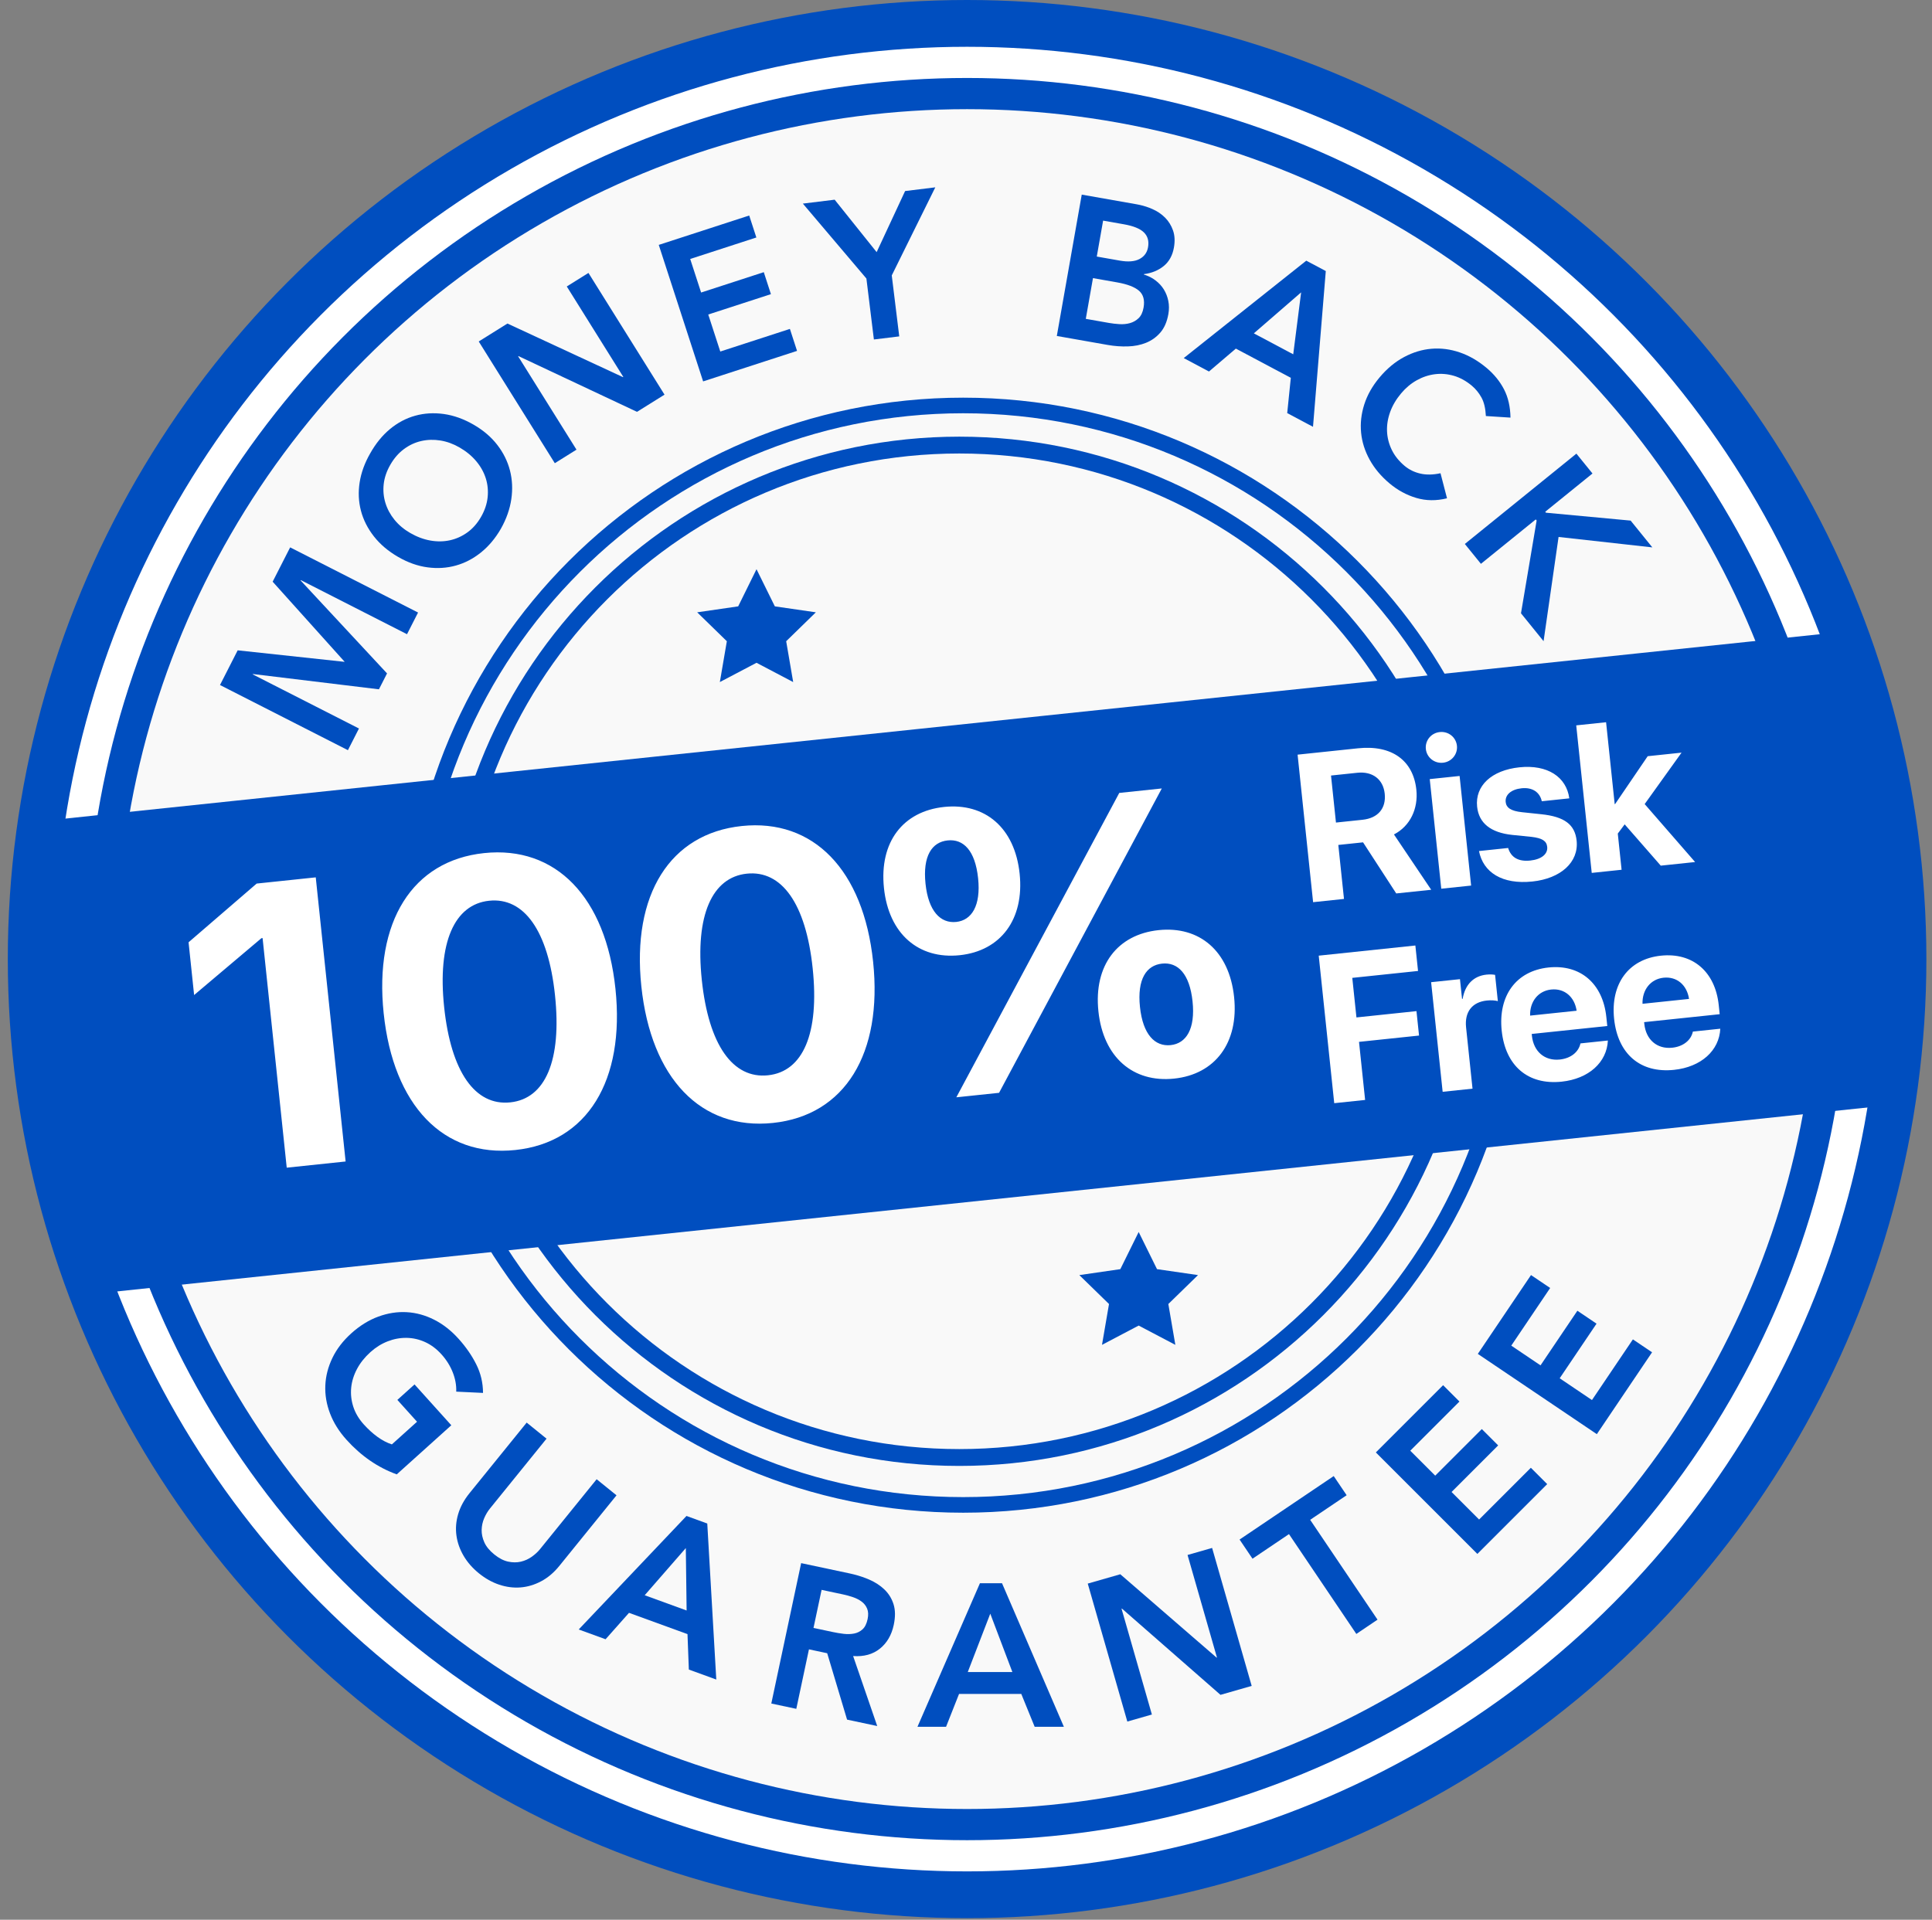 <?xml version="1.0" encoding="UTF-8"?>
<svg width="163px" height="162px" viewBox="0 0 163 162" version="1.1" xmlns="http://www.w3.org/2000/svg" xmlns:xlink="http://www.w3.org/1999/xlink">
    <rect x="0" y="0" width="163" height="162" fill="#808080" stroke="none"/>
    <title>Stamp</title>
    <g id="Approved" stroke="none" stroke-width="1" fill="none" fill-rule="evenodd">
        <g id="Buddyboss-App-Landing" transform="translate(-328, -23308)">
            <g id="Stamp" transform="translate(328, 23308)">
                <circle id="Oval" fill="#004EBF" cx="81.592" cy="80.934" r="80.934"></circle>
                <circle id="Oval-Copy" stroke="#FFFFFF" stroke-width="2.632" cx="81.592" cy="80.934" r="75.67"></circle>
                <circle id="Oval-Copy-2" fill="#F9F9F9" cx="81.592" cy="80.934" r="71.722"></circle>
                <path d="M81.263,33.558 C107.246,33.558 128.31,54.622 128.31,80.605 C128.31,106.588 107.246,127.652 81.263,127.652 C55.28,127.652 34.216,106.588 34.216,80.605 C34.216,54.622 55.28,33.558 81.263,33.558 Z M81.263,34.874 C56.006,34.874 35.532,55.348 35.532,80.605 C35.532,105.862 56.006,126.336 81.263,126.336 C106.52,126.336 126.994,105.862 126.994,80.605 C126.994,55.348 106.52,34.874 81.263,34.874 Z" id="Oval-Copy-3" fill="#004EBF" fill-rule="nonzero"></path>
                <path d="M80.934,36.848 C104.919,36.848 124.362,56.291 124.362,80.276 C124.362,104.261 104.919,123.704 80.934,123.704 C56.949,123.704 37.506,104.261 37.506,80.276 C37.506,56.291 56.949,36.848 80.934,36.848 Z M80.934,38.269 C57.734,38.269 38.927,57.076 38.927,80.276 C38.927,103.476 57.734,122.283 80.934,122.283 C104.134,122.283 122.941,103.476 122.941,80.276 C122.941,57.076 104.134,38.269 80.934,38.269 Z" id="Oval-Copy-4" fill="#004EBF" fill-rule="nonzero"></path>
                <path d="M4.53,61.194 L159.16,61.194 C160.497,66.402 161.165,72.594 161.165,79.771 C161.165,86.947 160.277,94.134 158.502,101.332 L4.53,101.332 L1.974,80.463 L4.53,61.194 Z" id="Rectangle" fill="#004EBF" transform="translate(81.57, 81.263) rotate(-6) translate(-81.57, -81.263) "></path>
                <g id="Group-10-Copy" transform="translate(18.424, 15.792)" fill="#004EBF" fill-rule="nonzero">
                    <polygon id="Path" transform="translate(8.492, 38.956) rotate(-63) translate(-8.492, -38.956) " points="4.027 45.012 4.027 34.953 4.061 34.953 7.739 45.012 9.245 45.012 12.923 34.953 12.957 34.953 12.957 45.012 15.01 45.012 15.01 32.9 11.76 32.9 8.492 41.386 5.259 32.9 1.974 32.9 1.974 45.012"></polygon>
                    <path d="M16.599,19.29 C17.368,19.076 18.173,19.027 19.015,19.144 C19.856,19.261 20.696,19.562 21.536,20.046 C22.356,20.52 23.021,21.089 23.533,21.753 C24.045,22.417 24.401,23.136 24.6,23.909 C24.799,24.683 24.837,25.488 24.715,26.327 C24.593,27.165 24.301,27.997 23.837,28.823 C23.37,29.633 22.81,30.3 22.157,30.826 C21.505,31.351 20.798,31.72 20.037,31.932 C19.275,32.145 18.479,32.195 17.648,32.084 C16.816,31.973 15.991,31.681 15.171,31.207 C14.331,30.723 13.648,30.144 13.121,29.471 C12.595,28.798 12.23,28.077 12.029,27.309 C11.827,26.541 11.79,25.743 11.919,24.915 C12.048,24.087 12.347,23.268 12.814,22.458 C13.278,21.633 13.832,20.952 14.477,20.416 C15.123,19.88 15.83,19.505 16.599,19.29 Z M18.731,21.38 C18.177,21.291 17.638,21.306 17.115,21.425 C16.591,21.544 16.105,21.771 15.656,22.104 C15.207,22.437 14.825,22.876 14.512,23.419 C14.198,23.962 14.011,24.509 13.949,25.06 C13.888,25.611 13.937,26.142 14.095,26.655 C14.253,27.168 14.51,27.642 14.864,28.077 C15.219,28.512 15.658,28.881 16.182,29.183 C16.745,29.508 17.313,29.721 17.887,29.822 C18.461,29.923 19.012,29.915 19.54,29.799 C20.068,29.682 20.558,29.461 21.009,29.136 C21.461,28.81 21.843,28.376 22.157,27.833 C22.47,27.289 22.657,26.738 22.716,26.18 C22.775,25.621 22.723,25.084 22.56,24.569 C22.396,24.053 22.128,23.572 21.753,23.125 C21.379,22.679 20.91,22.293 20.347,21.968 C19.824,21.666 19.285,21.47 18.731,21.38 Z" id="Combined-Shape"></path>
                    <polygon id="Path" transform="translate(29.803, 15.268) rotate(-32) translate(-29.803, -15.268) " points="26.502 21.324 26.502 12.035 26.536 12.035 32.524 21.324 35.261 21.324 35.261 9.212 33.105 9.212 33.105 18.211 33.071 18.211 27.203 9.212 24.346 9.212 24.346 21.324"></polygon>
                    <polygon id="Path" transform="translate(42.988, 9.346) rotate(-18) translate(-42.988, -9.346) " points="47.154 15.402 47.154 13.452 40.978 13.452 40.978 10.167 46.538 10.167 46.538 8.217 40.978 8.217 40.978 5.24 46.846 5.24 46.846 3.29 38.822 3.29 38.822 15.402"></polygon>
                    <polygon id="Path" transform="translate(55.637, 6.714) rotate(-7) translate(-55.637, -6.714) " points="56.714 12.77 56.714 7.587 61.265 0.658 58.699 0.658 55.688 5.482 52.711 0.658 50.008 0.658 54.559 7.587 54.559 12.77"></polygon>
                    <path d="M76.444,1.316 L76.717,1.323 C77.08,1.34 77.439,1.392 77.795,1.479 C78.24,1.587 78.636,1.764 78.984,2.009 C79.332,2.254 79.614,2.571 79.831,2.958 C80.048,3.346 80.156,3.814 80.156,4.361 C80.156,5.046 79.962,5.61 79.575,6.055 C79.187,6.5 78.679,6.819 78.052,7.013 L78.052,7.013 L78.052,7.047 L78.275,7.082 C78.568,7.137 78.844,7.231 79.104,7.364 C79.429,7.529 79.706,7.74 79.934,7.997 C80.162,8.253 80.342,8.55 80.473,8.886 C80.604,9.223 80.669,9.585 80.669,9.973 C80.669,10.634 80.538,11.184 80.276,11.624 C80.014,12.063 79.669,12.416 79.241,12.684 C78.813,12.952 78.323,13.143 77.77,13.257 C77.217,13.371 76.655,13.428 76.085,13.428 L76.085,13.428 L71.722,13.428 L71.722,1.316 L76.444,1.316 Z M75.948,8.091 L73.878,8.091 L73.878,11.581 L75.862,11.581 C76.136,11.581 76.43,11.564 76.743,11.529 C77.057,11.495 77.345,11.415 77.607,11.29 C77.869,11.165 78.086,10.985 78.257,10.751 C78.428,10.517 78.514,10.201 78.514,9.802 C78.514,9.163 78.306,8.718 77.889,8.467 C77.473,8.216 76.826,8.091 75.948,8.091 L75.948,8.091 Z M75.657,3.164 L73.878,3.164 L73.878,6.243 L75.845,6.243 C76.564,6.243 77.102,6.103 77.462,5.824 C77.821,5.545 78.001,5.177 78.001,4.72 C78.001,4.196 77.815,3.805 77.445,3.549 C77.074,3.292 76.478,3.164 75.657,3.164 L75.657,3.164 Z" id="Combined-Shape" transform="translate(76.196, 7.372) rotate(10) translate(-76.196, -7.372) "></path>
                    <path d="M90.7,5.922 L95.918,18.034 L93.454,18.034 L92.325,15.263 L87.073,15.263 L85.978,18.034 L83.566,18.034 L88.835,5.922 L90.7,5.922 Z M89.708,8.488 L87.809,13.415 L91.573,13.415 L89.708,8.488 Z" id="Combined-Shape" transform="translate(89.742, 11.978) rotate(28) translate(-89.742, -11.978) "></path>
                    <path d="M103.124,25.888 C104.014,25.888 104.852,25.717 105.639,25.375 C106.426,25.033 107.093,24.485 107.641,23.733 L107.641,23.733 L105.862,22.467 C105.462,22.98 105.032,23.354 104.57,23.587 C104.108,23.821 103.632,23.938 103.141,23.938 C102.514,23.938 101.947,23.824 101.439,23.596 C100.932,23.368 100.495,23.054 100.13,22.655 C99.766,22.256 99.483,21.782 99.284,21.235 C99.084,20.688 98.984,20.089 98.984,19.439 C98.984,18.834 99.084,18.27 99.284,17.745 C99.483,17.22 99.766,16.761 100.13,16.368 C100.495,15.974 100.932,15.666 101.439,15.444 C101.947,15.222 102.514,15.11 103.141,15.11 C103.563,15.11 103.983,15.19 104.399,15.35 C104.815,15.509 105.246,15.829 105.691,16.308 L105.691,16.308 L107.367,15.076 C106.763,14.38 106.11,13.887 105.408,13.596 C104.707,13.305 103.946,13.16 103.124,13.16 C102.189,13.16 101.331,13.311 100.55,13.613 C99.768,13.916 99.095,14.346 98.531,14.905 C97.966,15.464 97.524,16.14 97.205,16.932 C96.886,17.725 96.726,18.606 96.726,19.575 C96.726,20.522 96.886,21.383 97.205,22.159 C97.524,22.934 97.966,23.599 98.531,24.152 C99.095,24.705 99.768,25.133 100.55,25.435 C101.331,25.737 102.189,25.888 103.124,25.888 Z" id="Path" transform="translate(102.183, 19.524) rotate(40) translate(-102.183, -19.524) "></path>
                    <polygon id="Path" transform="translate(113.19, 30.402) rotate(51) translate(-113.19, -30.402) " points="110.068 36.458 110.068 30.505 110.187 30.505 115.44 36.458 118.468 36.458 112.429 29.94 118.091 24.346 115.183 24.346 110.17 29.478 110.068 29.478 110.068 24.346 107.912 24.346 107.912 36.458"></polygon>
                </g>
                <g id="Group-11" transform="translate(81.847, 125.937) rotate(1) translate(-81.847, -125.937) translate(24.347, 105.937)" fill="#004EBF" fill-rule="nonzero">
                    <path d="M20.01,28.87 C20.706,28.87 21.35,28.759 21.943,28.537 C22.536,28.314 23.049,27.998 23.483,27.587 C23.916,27.177 24.258,26.678 24.509,26.09 C24.76,25.503 24.886,24.844 24.886,24.114 L24.886,24.114 L24.886,16.45 L22.73,16.45 L22.73,24.046 C22.73,24.342 22.684,24.653 22.593,24.978 C22.502,25.303 22.351,25.603 22.14,25.877 C21.929,26.15 21.649,26.375 21.301,26.552 C20.954,26.729 20.523,26.817 20.01,26.817 C19.497,26.817 19.066,26.729 18.718,26.552 C18.37,26.375 18.091,26.15 17.88,25.877 C17.669,25.603 17.518,25.303 17.426,24.978 C17.335,24.653 17.29,24.342 17.29,24.046 L17.29,24.046 L17.29,16.45 L15.134,16.45 L15.134,24.114 C15.134,24.844 15.257,25.503 15.502,26.09 C15.747,26.678 16.089,27.177 16.528,27.587 C16.967,27.998 17.483,28.314 18.077,28.537 C18.67,28.759 19.314,28.87 20.01,28.87 Z" id="Path" transform="translate(20.01, 22.66) rotate(38) translate(-20.01, -22.66) "></path>
                    <path d="M9.688,17.992 C11.536,17.992 13.207,17.593 14.701,16.795 L14.701,16.795 L14.701,10.602 L10.065,10.602 L10.065,12.552 L12.545,12.552 L12.545,15.409 C12.169,15.626 11.739,15.785 11.254,15.888 C10.769,15.991 10.253,16.042 9.705,16.042 C9.078,16.042 8.511,15.928 8.003,15.7 C7.496,15.472 7.059,15.158 6.694,14.759 C6.33,14.36 6.047,13.886 5.848,13.339 C5.648,12.792 5.548,12.193 5.548,11.543 C5.548,10.938 5.648,10.374 5.848,9.849 C6.047,9.324 6.33,8.865 6.694,8.472 C7.059,8.078 7.496,7.77 8.003,7.548 C8.511,7.326 9.078,7.214 9.705,7.214 C10.321,7.214 10.906,7.317 11.459,7.522 C12.012,7.728 12.483,8.018 12.87,8.395 L12.87,8.395 L14.462,6.787 C13.823,6.216 13.099,5.82 12.289,5.598 C11.479,5.375 10.612,5.264 9.688,5.264 C8.753,5.264 7.895,5.415 7.114,5.717 C6.332,6.02 5.659,6.45 5.095,7.009 C4.53,7.568 4.088,8.244 3.769,9.036 C3.45,9.829 3.29,10.71 3.29,11.679 C3.29,12.626 3.45,13.487 3.769,14.263 C4.088,15.038 4.53,15.703 5.095,16.256 C5.659,16.809 6.332,17.237 7.114,17.539 C7.895,17.841 8.753,17.992 9.688,17.992 Z" id="Path" transform="translate(8.996, 11.628) rotate(47) translate(-8.996, -11.628) "></path>
                    <path d="M33.454,22.372 L38.672,34.484 L36.208,34.484 L35.079,31.713 L29.827,31.713 L28.732,34.484 L26.32,34.484 L31.589,22.372 L33.454,22.372 Z M32.462,24.938 L30.563,29.865 L34.327,29.865 L32.462,24.938 Z" id="Combined-Shape" transform="translate(32.496, 28.428) rotate(19) translate(-32.496, -28.428) "></path>
                    <path d="M46.321,26.978 L46.667,26.985 C47.126,27.002 47.572,27.054 48.006,27.141 C48.547,27.249 49.029,27.434 49.451,27.697 C49.873,27.959 50.21,28.312 50.461,28.757 C50.712,29.202 50.837,29.767 50.837,30.451 C50.837,31.329 50.595,32.065 50.11,32.658 C49.625,33.251 48.932,33.61 48.031,33.736 L48.031,33.736 L51.248,39.09 L48.647,39.09 L45.842,33.958 L44.268,33.958 L44.268,39.09 L42.112,39.09 L42.112,26.978 L46.321,26.978 Z M46.132,28.826 L44.268,28.826 L44.268,32.11 L45.944,32.11 C46.252,32.11 46.56,32.096 46.868,32.068 C47.176,32.039 47.458,31.971 47.715,31.862 C47.971,31.754 48.18,31.589 48.339,31.366 C48.499,31.144 48.579,30.833 48.579,30.434 C48.579,30.08 48.505,29.795 48.356,29.578 C48.208,29.362 48.014,29.199 47.775,29.091 C47.535,28.982 47.27,28.911 46.979,28.877 C46.688,28.843 46.406,28.826 46.132,28.826 L46.132,28.826 Z" id="Combined-Shape" transform="translate(46.68, 33.034) rotate(11) translate(-46.68, -33.034) "></path>
                    <path d="M60.432,27.636 L65.65,39.748 L63.186,39.748 L62.057,36.977 L56.805,36.977 L55.71,39.748 L53.298,39.748 L58.567,27.636 L60.432,27.636 Z M59.44,30.202 L57.541,35.129 L61.305,35.129 L59.44,30.202 Z" id="Combined-Shape" transform="translate(59.474, 33.692) rotate(-1) translate(-59.474, -33.692) "></path>
                    <polygon id="Path" transform="translate(74.547, 31.718) rotate(-17) translate(-74.547, -31.718) " points="71.246 37.774 71.246 28.485 71.28 28.485 77.268 37.774 80.005 37.774 80.005 25.662 77.849 25.662 77.849 34.661 77.815 34.661 71.947 25.662 69.09 25.662 69.09 37.774"></polygon>
                    <polygon id="Path" transform="translate(87.698, 25.796) rotate(-35) translate(-87.698, -25.796) " points="88.776 31.852 88.776 21.69 92.488 21.69 92.488 19.74 82.908 19.74 82.908 21.69 86.62 21.69 86.62 31.852"></polygon>
                    <polygon id="Path" transform="translate(98.918, 17.242) rotate(-46) translate(-98.918, -17.242) " points="103.084 23.298 103.084 21.348 96.908 21.348 96.908 18.063 102.468 18.063 102.468 16.113 96.908 16.113 96.908 13.136 102.776 13.136 102.776 11.186 94.752 11.186 94.752 23.298"></polygon>
                    <polygon id="Path-Copy" transform="translate(107.472, 7.372) rotate(-57) translate(-107.472, -7.372) " points="111.638 13.428 111.638 11.478 105.462 11.478 105.462 8.193 111.022 8.193 111.022 6.243 105.462 6.243 105.462 3.266 111.33 3.266 111.33 1.316 103.306 1.316 103.306 13.428"></polygon>
                </g>
                <polygon id="Star" fill="#004EBF" points="63.826 55.93 60.732 57.557 61.323 54.111 58.82 51.671 62.279 51.169 63.826 48.034 65.373 51.169 68.832 51.671 66.329 54.111 66.92 57.557"></polygon>
                <polygon id="Star-Copy" fill="#004EBF" points="96.068 111.86 92.974 113.487 93.565 110.041 91.062 107.601 94.521 107.099 96.068 103.964 97.615 107.099 101.074 107.601 98.571 110.041 99.162 113.487"></polygon>
                <path d="M27.721,94.695 L27.721,70.587 L22.709,70.587 L16.477,74.914 L16.477,79.391 L22.625,75.214 L22.725,75.214 L22.725,94.695 L27.721,94.695 Z M42.061,95.229 C48.176,95.229 51.885,90.368 51.885,82.582 C51.885,74.797 48.142,70.035 42.061,70.035 C35.98,70.035 32.221,74.813 32.221,82.599 C32.221,90.401 35.946,95.229 42.061,95.229 Z M42.061,91.186 C39.087,91.186 37.35,88.129 37.35,82.599 C37.35,77.119 39.121,74.078 42.061,74.078 C45.018,74.078 46.756,77.102 46.756,82.599 C46.756,88.129 45.035,91.186 42.061,91.186 Z M63.92,95.229 C70.034,95.229 73.743,90.368 73.743,82.582 C73.743,74.797 70.001,70.035 63.92,70.035 C57.838,70.035 54.079,74.813 54.079,82.599 C54.079,90.401 57.805,95.229 63.92,95.229 Z M63.92,91.186 C60.946,91.186 59.208,88.129 59.208,82.599 C59.208,77.119 60.979,74.078 63.92,74.078 C66.877,74.078 68.614,77.102 68.614,82.599 C68.614,88.129 66.893,91.186 63.92,91.186 Z M81.067,82.799 C84.542,82.799 86.814,80.36 86.814,76.484 C86.814,72.575 84.525,70.219 81.067,70.219 C77.592,70.219 75.303,72.575 75.303,76.501 C75.303,80.377 77.575,82.799 81.067,82.799 Z M83.155,94.695 L99.494,70.587 L95.886,70.587 L79.53,94.695 L83.155,94.695 Z M81.067,79.976 C79.73,79.976 78.828,78.823 78.828,76.501 C78.828,74.145 79.73,73.059 81.067,73.059 C82.403,73.059 83.289,74.145 83.289,76.501 C83.289,78.823 82.386,79.976 81.067,79.976 Z M97.974,95.046 C101.449,95.046 103.721,92.606 103.721,88.73 C103.721,84.804 101.433,82.449 97.974,82.449 C94.499,82.449 92.21,84.821 92.21,88.73 C92.21,92.623 94.482,95.046 97.974,95.046 Z M97.974,92.205 C96.638,92.205 95.735,91.069 95.735,88.73 C95.735,86.375 96.638,85.289 97.974,85.289 C99.311,85.289 100.196,86.391 100.196,88.73 C100.196,91.069 99.294,92.205 97.974,92.205 Z" id="100%" fill="#FFFFFF" fill-rule="nonzero" transform="translate(60.099, 82.632) rotate(-6) translate(-60.099, -82.632) "></path>
                <path d="M113.528,74.389 L113.528,69.808 L115.627,69.808 L117.96,74.389 L120.927,74.389 L118.29,69.418 C119.73,68.854 120.563,67.466 120.563,65.861 C120.563,63.389 118.915,61.871 116.035,61.871 L110.908,61.871 L110.908,74.389 L113.528,74.389 Z M115.783,67.909 L113.528,67.909 L113.528,63.918 L115.757,63.918 C117.058,63.918 117.874,64.699 117.874,65.913 C117.874,67.154 117.102,67.909 115.783,67.909 Z M123.038,63.831 C123.775,63.831 124.356,63.242 124.356,62.53 C124.356,61.81 123.775,61.229 123.038,61.229 C122.3,61.229 121.719,61.81 121.719,62.53 C121.719,63.242 122.3,63.831 123.038,63.831 Z M124.313,74.389 L124.313,65.089 L121.78,65.089 L121.78,74.389 L124.313,74.389 Z M129.494,74.588 C131.888,74.588 133.562,73.382 133.562,71.552 C133.562,70.19 132.764,69.427 130.821,69.019 L129.234,68.681 C128.297,68.481 127.95,68.16 127.95,67.683 C127.95,67.067 128.531,66.668 129.407,66.668 C130.344,66.668 130.908,67.18 130.986,67.935 L133.32,67.935 C133.268,66.113 131.793,64.89 129.407,64.89 C127.039,64.89 125.512,66.052 125.512,67.822 C125.512,69.218 126.423,70.121 128.219,70.502 L129.806,70.832 C130.717,71.04 131.038,71.318 131.038,71.812 C131.038,72.419 130.448,72.81 129.494,72.81 C128.488,72.81 127.907,72.376 127.75,71.561 L125.278,71.561 C125.443,73.391 126.926,74.588 129.494,74.588 Z M137.078,74.389 L137.078,71.318 L137.737,70.606 L140.401,74.389 L143.315,74.389 L139.594,69.08 L143.142,65.089 L140.27,65.089 L137.113,68.819 L137.078,68.819 L137.078,61.871 L134.545,61.871 L134.545,74.389 L137.078,74.389 Z M113.528,91.445 L113.528,86.517 L118.62,86.517 L118.62,84.444 L113.528,84.444 L113.528,81.087 L119.106,81.087 L119.106,78.927 L110.908,78.927 L110.908,91.445 L113.528,91.445 Z M122.639,91.445 L122.639,86.248 C122.639,84.939 123.367,84.175 124.616,84.175 C124.981,84.175 125.328,84.236 125.536,84.323 L125.536,82.093 C125.362,82.041 125.111,81.998 124.816,81.998 C123.723,81.998 122.933,82.64 122.604,83.819 L122.552,83.819 L122.552,82.145 L120.105,82.145 L120.105,91.445 L122.639,91.445 Z M130.179,91.644 C132.478,91.644 134.144,90.421 134.421,88.599 L132.096,88.599 C131.862,89.311 131.151,89.77 130.223,89.77 C128.93,89.77 128.089,88.86 128.089,87.532 L128.089,87.376 L134.499,87.376 L134.499,86.604 C134.499,83.776 132.79,81.946 130.084,81.946 C127.334,81.946 125.599,83.872 125.599,86.838 C125.599,89.814 127.317,91.644 130.179,91.644 Z M132.062,85.823 L128.115,85.823 C128.201,84.661 129,83.819 130.11,83.819 C131.238,83.819 132.01,84.635 132.062,85.823 Z M139.715,91.644 C142.014,91.644 143.68,90.421 143.957,88.599 L141.632,88.599 C141.398,89.311 140.687,89.77 139.759,89.77 C138.466,89.77 137.625,88.86 137.625,87.532 L137.625,87.376 L144.035,87.376 L144.035,86.604 C144.035,83.776 142.326,81.946 139.62,81.946 C136.87,81.946 135.135,83.872 135.135,86.838 C135.135,89.814 136.853,91.644 139.715,91.644 Z M141.598,85.823 L137.651,85.823 C137.737,84.661 138.536,83.819 139.646,83.819 C140.774,83.819 141.546,84.635 141.598,85.823 Z" id="RiskFree" fill="#FFFFFF" fill-rule="nonzero" transform="translate(127.472, 76.437) rotate(-6) translate(-127.472, -76.437) "></path>
            </g>
        </g>
    </g>
</svg>
